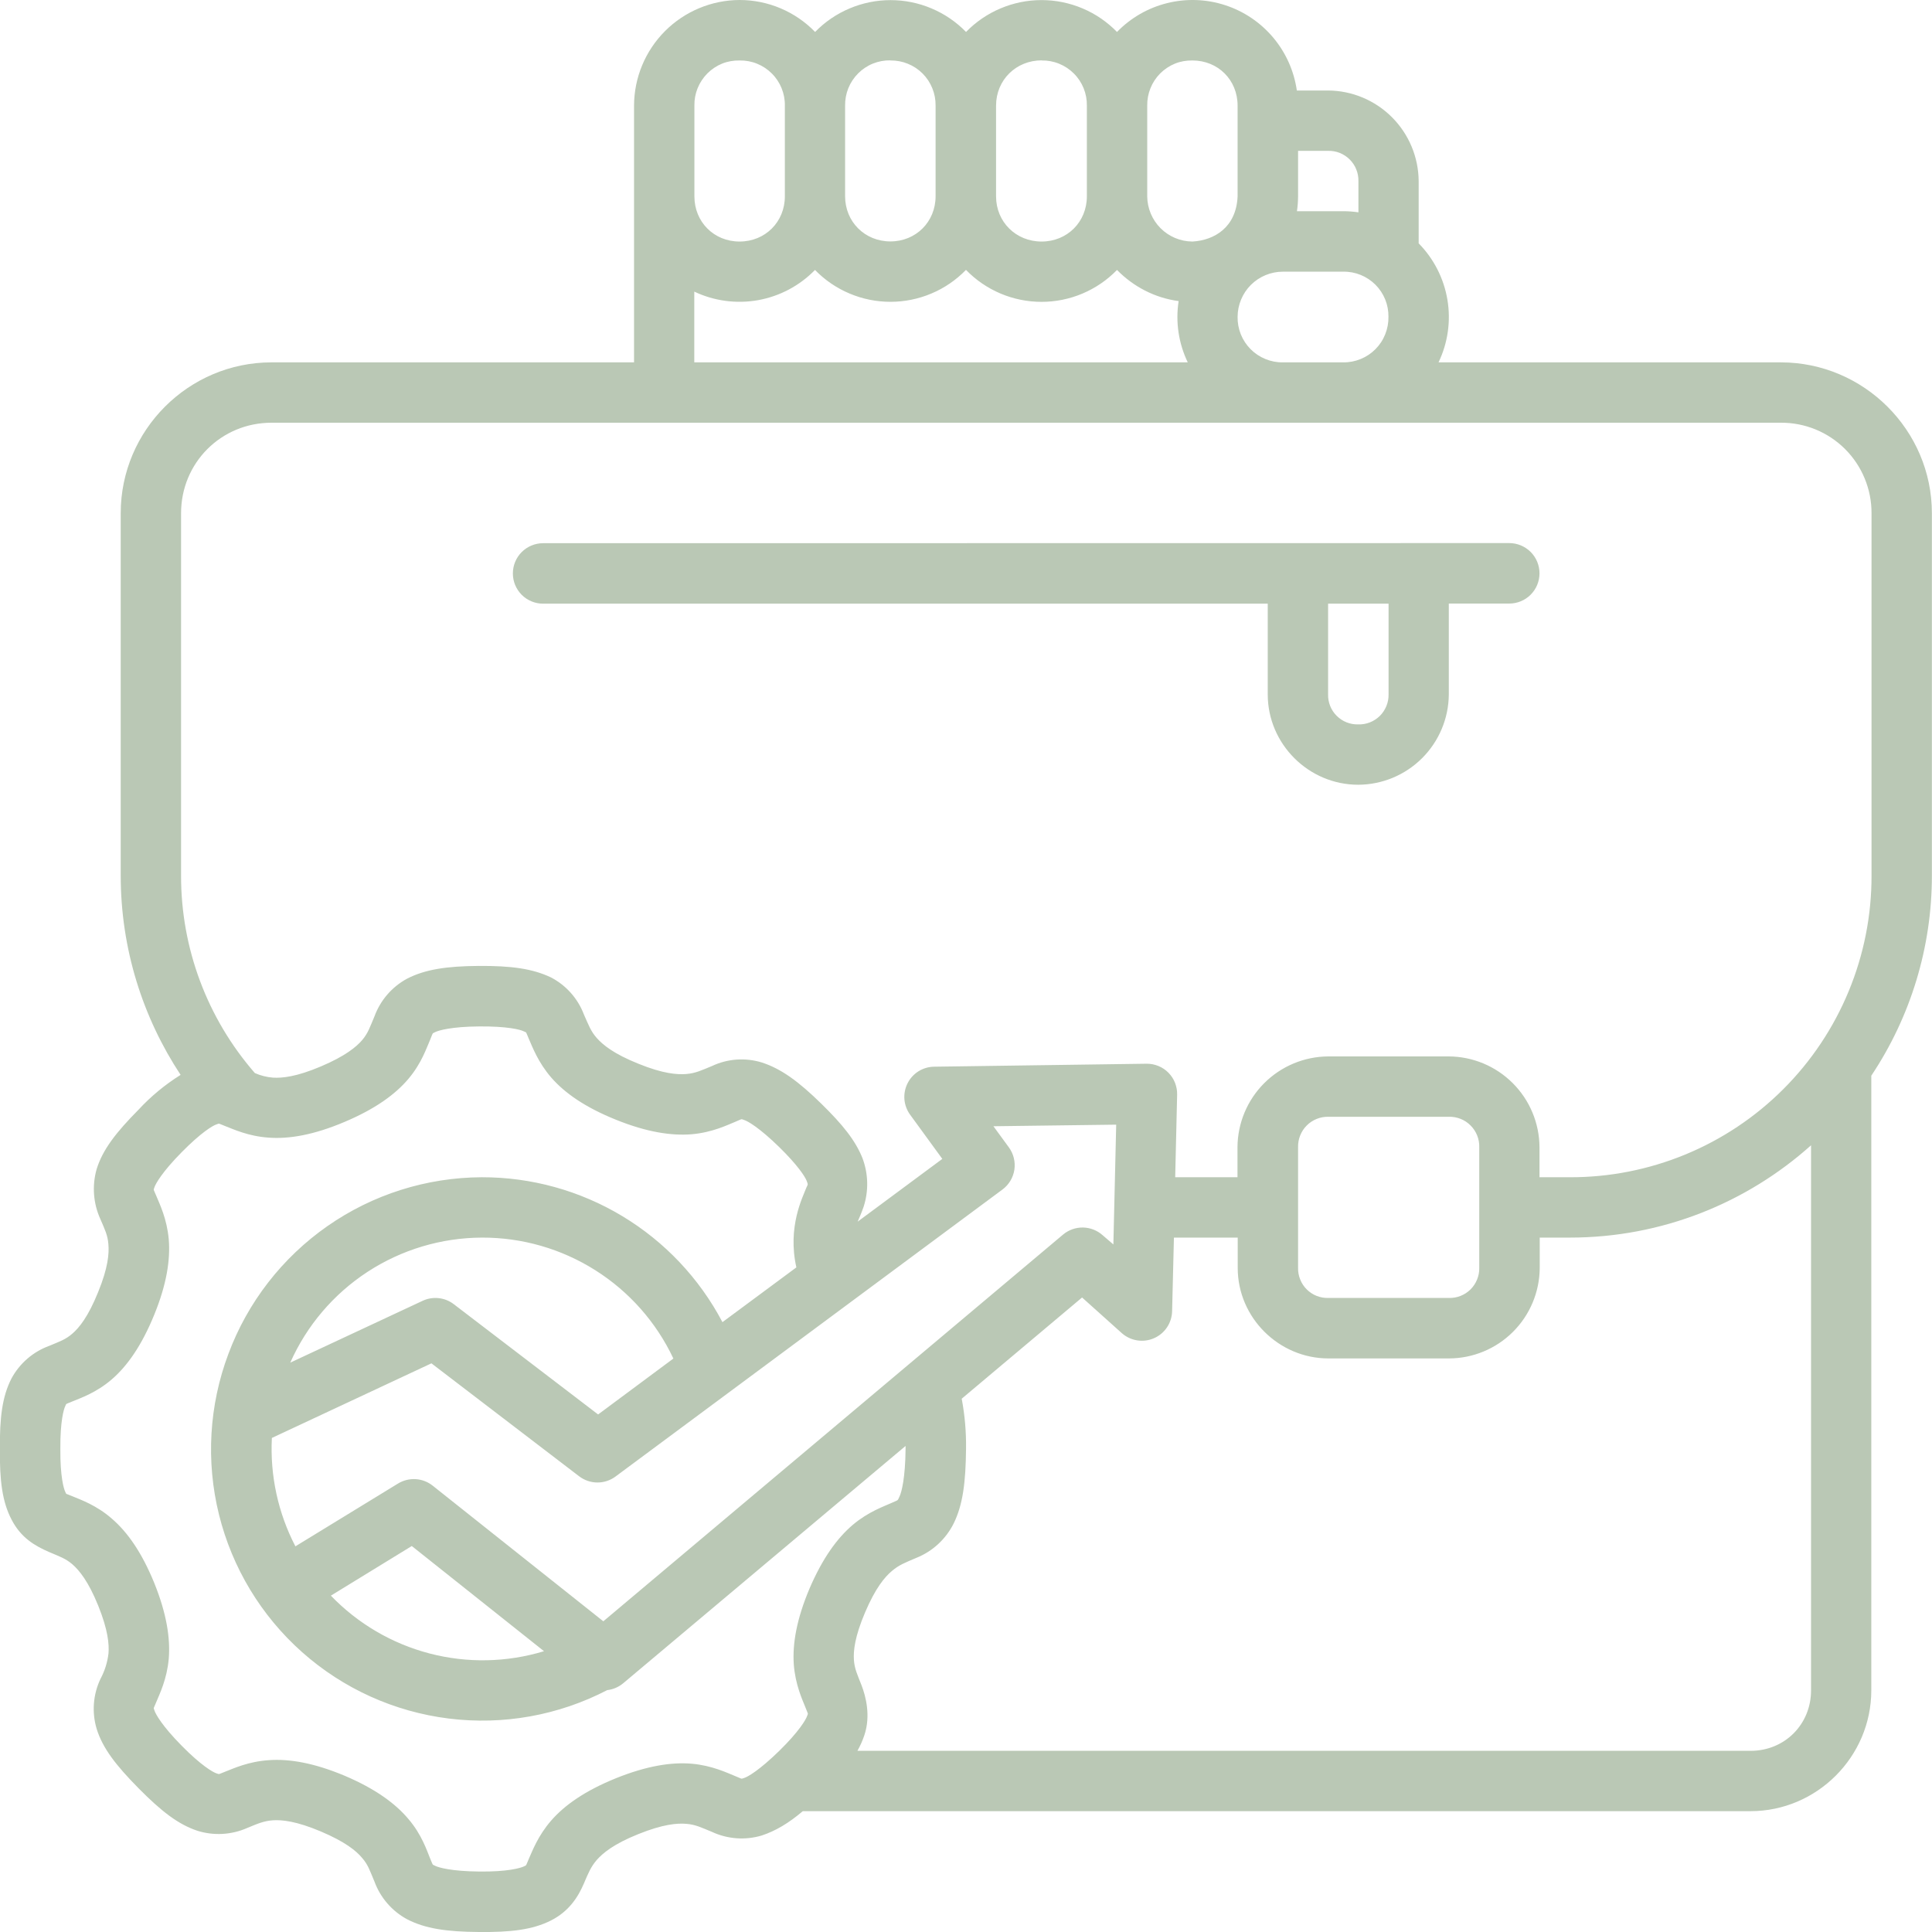 <?xml version="1.0" encoding="UTF-8"?>
<svg xmlns="http://www.w3.org/2000/svg" width="50" height="50" viewBox="0 0 50 50" fill="none">
  <g clip-path="url(#clip0_10_124)">
    <path d="M19.14 -6.20608e-05C18.416 0.003 17.723 0.292 17.211 0.804C16.699 1.317 16.411 2.01 16.409 2.734V9.378H7.028C4.878 9.378 3.124 11.132 3.124 13.282V22.657C3.124 24.561 3.697 26.336 4.674 27.818C4.273 28.069 3.906 28.372 3.585 28.719C3 29.31 2.657 29.753 2.501 30.257C2.379 30.686 2.413 31.145 2.598 31.551C2.716 31.825 2.787 31.967 2.805 32.2C2.826 32.437 2.799 32.806 2.539 33.441C2.282 34.078 2.049 34.362 1.872 34.515C1.695 34.669 1.547 34.716 1.273 34.831C0.856 34.983 0.509 35.283 0.298 35.673C0.056 36.142 -0.009 36.692 -0.003 37.507C-0.009 38.313 0.056 38.862 0.298 39.325C0.54 39.795 0.898 40.005 1.273 40.167C1.547 40.285 1.692 40.33 1.872 40.483C2.049 40.637 2.285 40.92 2.542 41.555C2.799 42.193 2.826 42.556 2.808 42.789C2.781 43.02 2.711 43.243 2.601 43.448C2.409 43.852 2.373 44.312 2.501 44.741C2.657 45.246 3.003 45.689 3.585 46.279C4.169 46.87 4.609 47.215 5.111 47.381C5.535 47.513 5.993 47.487 6.399 47.307C6.679 47.192 6.824 47.127 7.063 47.109C7.299 47.094 7.668 47.13 8.303 47.398C8.938 47.667 9.224 47.903 9.375 48.087C9.529 48.264 9.573 48.417 9.691 48.695C9.844 49.111 10.143 49.457 10.533 49.669C11.005 49.914 11.56 49.994 12.393 50C13.223 50.009 13.781 49.941 14.253 49.705C14.726 49.468 14.962 49.093 15.112 48.742C15.23 48.465 15.29 48.317 15.443 48.137C15.6 47.959 15.88 47.723 16.521 47.466C17.159 47.209 17.528 47.18 17.767 47.201C18.003 47.221 18.148 47.295 18.428 47.41C18.832 47.597 19.29 47.63 19.716 47.502C20.07 47.384 20.404 47.189 20.776 46.873H45.302C47.02 46.873 48.429 45.464 48.429 43.746V27.839C49.453 26.305 49.999 24.501 49.997 22.657V13.282C49.997 11.132 48.234 9.378 46.087 9.378H37.229C37.471 8.874 37.551 8.308 37.459 7.757C37.367 7.206 37.107 6.696 36.715 6.298V4.689C36.711 4.068 36.463 3.473 36.023 3.033C35.584 2.594 34.989 2.345 34.368 2.342H33.562C33.49 1.837 33.278 1.363 32.95 0.972C32.622 0.582 32.191 0.291 31.707 0.134C31.222 -0.024 30.703 -0.043 30.208 0.08C29.713 0.202 29.263 0.461 28.908 0.827C28.654 0.566 28.35 0.358 28.015 0.217C27.679 0.075 27.319 0.002 26.955 0.002C26.59 0.002 26.23 0.075 25.895 0.217C25.559 0.358 25.255 0.566 25.001 0.827C24.747 0.566 24.443 0.359 24.108 0.218C23.773 0.076 23.412 0.003 23.048 0.003C22.684 0.003 22.324 0.076 21.988 0.218C21.653 0.359 21.349 0.566 21.095 0.827C20.841 0.565 20.537 0.357 20.201 0.215C19.865 0.073 19.505 0 19.14 -6.20608e-05ZM19.14 1.565C19.294 1.562 19.448 1.59 19.591 1.648C19.735 1.706 19.865 1.792 19.974 1.901C20.084 2.01 20.17 2.14 20.228 2.283C20.286 2.426 20.315 2.58 20.312 2.734V5.082C20.312 5.743 19.804 6.251 19.14 6.251C18.476 6.251 17.971 5.743 17.971 5.082V2.734C17.968 2.58 17.996 2.426 18.054 2.283C18.112 2.14 18.198 2.01 18.307 1.9C18.416 1.791 18.546 1.704 18.689 1.646C18.832 1.588 18.986 1.563 19.14 1.565ZM23.047 1.565C23.2 1.563 23.353 1.592 23.495 1.65C23.638 1.708 23.767 1.793 23.876 1.902C23.985 2.011 24.07 2.14 24.128 2.283C24.186 2.425 24.215 2.578 24.213 2.731V5.079C24.213 5.74 23.705 6.248 23.044 6.248C22.382 6.248 21.871 5.74 21.871 5.079V2.734C21.869 2.58 21.897 2.426 21.955 2.282C22.013 2.139 22.099 2.009 22.209 1.899C22.318 1.79 22.448 1.703 22.592 1.645C22.735 1.588 22.889 1.559 23.044 1.562L23.047 1.565ZM26.956 1.565C27.111 1.562 27.264 1.59 27.407 1.648C27.551 1.706 27.681 1.792 27.79 1.901C27.9 2.01 27.986 2.14 28.044 2.283C28.102 2.426 28.131 2.58 28.128 2.734V5.082C28.128 5.743 27.62 6.251 26.956 6.251C26.292 6.251 25.778 5.743 25.778 5.082V2.734C25.778 2.07 26.295 1.562 26.959 1.562L26.956 1.565ZM30.86 1.565C31.524 1.565 32.029 2.07 32.029 2.734V5.082C31.994 5.885 31.427 6.219 30.86 6.251C30.55 6.249 30.254 6.125 30.035 5.906C29.817 5.687 29.693 5.391 29.69 5.082V2.734C29.688 2.58 29.716 2.426 29.774 2.283C29.831 2.14 29.917 2.01 30.026 1.9C30.136 1.791 30.266 1.704 30.409 1.646C30.552 1.588 30.705 1.563 30.86 1.565ZM33.594 3.904H34.371C34.474 3.901 34.578 3.92 34.674 3.958C34.77 3.997 34.858 4.055 34.931 4.128C35.005 4.202 35.063 4.289 35.101 4.386C35.14 4.482 35.158 4.585 35.156 4.689V5.495C35.026 5.476 34.895 5.466 34.763 5.466H33.565C33.584 5.339 33.593 5.21 33.594 5.082V3.904ZM25.001 6.986C25.255 7.248 25.559 7.455 25.894 7.597C26.23 7.739 26.59 7.812 26.955 7.812C27.319 7.812 27.68 7.739 28.015 7.597C28.351 7.455 28.654 7.248 28.908 6.986C29.327 7.414 29.882 7.71 30.503 7.792C30.419 8.333 30.502 8.885 30.739 9.378H17.968V7.547C18.482 7.791 19.06 7.868 19.62 7.768C20.18 7.667 20.695 7.394 21.092 6.986C21.346 7.247 21.649 7.455 21.985 7.596C22.32 7.738 22.681 7.811 23.045 7.811C23.409 7.811 23.77 7.738 24.105 7.596C24.441 7.455 24.744 7.247 24.998 6.986H25.001ZM33.201 7.031H34.763C34.918 7.028 35.071 7.057 35.214 7.115C35.357 7.173 35.486 7.259 35.596 7.368C35.705 7.477 35.791 7.607 35.849 7.75C35.907 7.893 35.935 8.046 35.933 8.2C35.935 8.355 35.907 8.508 35.849 8.652C35.792 8.796 35.706 8.926 35.597 9.036C35.488 9.146 35.358 9.233 35.215 9.291C35.072 9.35 34.918 9.38 34.763 9.378H33.198C33.044 9.38 32.89 9.35 32.747 9.291C32.604 9.233 32.474 9.146 32.365 9.036C32.256 8.926 32.17 8.796 32.112 8.652C32.055 8.508 32.026 8.355 32.029 8.2C32.03 7.89 32.154 7.592 32.373 7.373C32.593 7.154 32.891 7.031 33.201 7.031ZM7.028 10.94H46.087C46.396 10.938 46.701 10.997 46.987 11.114C47.272 11.231 47.531 11.403 47.75 11.621C47.968 11.839 48.141 12.098 48.258 12.383C48.376 12.668 48.436 12.973 48.435 13.282V22.657C48.438 23.684 48.237 24.701 47.845 25.65C47.453 26.599 46.878 27.462 46.151 28.188C45.425 28.914 44.562 29.489 43.613 29.88C42.663 30.271 41.646 30.471 40.619 30.467H39.842V29.688C39.838 29.066 39.589 28.47 39.149 28.031C38.709 27.591 38.114 27.343 37.492 27.34H34.374C33.752 27.344 33.157 27.593 32.718 28.032C32.279 28.471 32.03 29.066 32.026 29.688V30.467H30.414L30.464 28.332C30.467 28.227 30.448 28.123 30.41 28.025C30.372 27.927 30.314 27.838 30.24 27.763C30.167 27.688 30.079 27.629 29.982 27.589C29.885 27.549 29.781 27.528 29.676 27.529L24.175 27.606C24.032 27.608 23.892 27.649 23.77 27.725C23.649 27.801 23.551 27.909 23.487 28.037C23.423 28.165 23.395 28.308 23.406 28.451C23.418 28.593 23.468 28.73 23.552 28.846L24.387 29.992L22.196 31.616C22.241 31.512 22.294 31.394 22.35 31.232C22.484 30.82 22.473 30.376 22.32 29.971C22.137 29.513 21.806 29.103 21.26 28.568C20.67 27.99 20.218 27.659 19.716 27.497C19.29 27.366 18.831 27.398 18.428 27.588C18.148 27.703 18.003 27.774 17.767 27.795C17.531 27.815 17.159 27.789 16.521 27.529C15.88 27.272 15.6 27.039 15.443 26.862C15.287 26.684 15.236 26.534 15.112 26.256C14.955 25.841 14.65 25.498 14.256 25.294C13.775 25.066 13.223 24.993 12.39 24.998C11.56 25.004 11.002 25.087 10.533 25.329C10.143 25.541 9.844 25.887 9.691 26.304C9.573 26.581 9.529 26.732 9.375 26.915C9.224 27.092 8.938 27.331 8.303 27.6C7.668 27.869 7.299 27.904 7.063 27.889C6.902 27.876 6.744 27.836 6.596 27.771C5.361 26.354 4.682 24.537 4.686 22.657V13.282C4.686 11.977 5.722 10.94 7.028 10.94ZM14.055 14.058C13.848 14.058 13.649 14.141 13.502 14.287C13.355 14.434 13.273 14.633 13.273 14.841C13.273 15.048 13.355 15.247 13.502 15.394C13.649 15.541 13.848 15.623 14.055 15.623H32.809V17.971C32.809 19.255 33.866 20.309 35.15 20.309C35.77 20.307 36.364 20.06 36.803 19.622C37.242 19.184 37.491 18.591 37.495 17.971V15.62H39.06C39.267 15.62 39.466 15.538 39.613 15.391C39.76 15.244 39.842 15.045 39.842 14.838C39.842 14.63 39.76 14.431 39.613 14.284C39.466 14.138 39.267 14.055 39.06 14.055L14.055 14.058ZM34.371 15.623H35.936V17.971C35.938 18.074 35.919 18.177 35.88 18.272C35.841 18.368 35.783 18.455 35.71 18.528C35.636 18.6 35.549 18.657 35.453 18.695C35.356 18.733 35.254 18.751 35.15 18.747C35.047 18.75 34.945 18.732 34.849 18.694C34.754 18.656 34.667 18.599 34.594 18.526C34.521 18.454 34.463 18.367 34.425 18.271C34.387 18.176 34.368 18.074 34.371 17.971V15.623ZM12.405 26.564C13.128 26.558 13.468 26.646 13.553 26.69C13.642 26.732 13.598 26.684 13.686 26.885C13.775 27.083 13.922 27.491 14.268 27.889C14.616 28.288 15.142 28.657 15.942 28.979C16.739 29.301 17.38 29.398 17.906 29.354C18.434 29.307 18.818 29.118 19.022 29.035C19.223 28.952 19.164 28.955 19.258 28.985C19.353 29.014 19.654 29.186 20.168 29.688C20.64 30.151 20.832 30.446 20.876 30.559C20.924 30.671 20.9 30.659 20.87 30.733C20.776 30.981 20.374 31.749 20.61 32.8L18.697 34.217C18.1 33.083 17.203 32.134 16.105 31.473C15.007 30.812 13.749 30.464 12.467 30.467C11.039 30.473 9.647 30.913 8.476 31.73C7.305 32.547 6.41 33.7 5.911 35.038C5.411 36.367 5.326 37.817 5.667 39.196C6.008 40.574 6.759 41.817 7.821 42.76C8.883 43.703 10.206 44.301 11.616 44.476C13.025 44.651 14.454 44.395 15.715 43.74C15.867 43.723 16.011 43.661 16.128 43.563L23.436 37.421V37.495C23.43 38.245 23.333 38.623 23.277 38.735C23.221 38.85 23.262 38.809 23.07 38.897C22.875 38.986 22.474 39.122 22.072 39.461C21.668 39.804 21.29 40.321 20.95 41.112C20.616 41.903 20.507 42.541 20.543 43.07C20.581 43.595 20.764 43.985 20.844 44.186C20.921 44.39 20.918 44.322 20.888 44.41C20.859 44.499 20.681 44.809 20.168 45.311C19.654 45.813 19.35 45.987 19.258 46.014C19.164 46.043 19.223 46.043 19.022 45.963C18.818 45.881 18.431 45.692 17.906 45.645C17.38 45.6 16.742 45.698 15.942 46.02C15.142 46.344 14.616 46.714 14.268 47.112C13.922 47.508 13.775 47.909 13.686 48.107C13.598 48.308 13.639 48.261 13.553 48.305C13.465 48.346 13.128 48.444 12.405 48.435C11.684 48.429 11.351 48.332 11.262 48.287C11.176 48.243 11.215 48.29 11.129 48.09C11.046 47.889 10.914 47.478 10.571 47.077C10.231 46.672 9.709 46.291 8.917 45.955C8.12 45.621 7.482 45.515 6.957 45.553C6.425 45.588 6.041 45.769 5.835 45.848C5.634 45.925 5.693 45.922 5.598 45.893C5.51 45.863 5.206 45.692 4.701 45.178C4.196 44.667 4.025 44.357 3.998 44.269C3.968 44.177 3.968 44.242 4.048 44.041C4.131 43.84 4.32 43.456 4.367 42.931C4.411 42.402 4.314 41.764 3.992 40.967C3.667 40.17 3.295 39.647 2.894 39.302C2.495 38.953 2.085 38.812 1.881 38.726C1.674 38.638 1.727 38.685 1.689 38.608C1.651 38.534 1.556 38.212 1.562 37.507V37.492C1.556 36.783 1.651 36.464 1.689 36.39C1.727 36.314 1.677 36.352 1.881 36.266C2.085 36.181 2.495 36.042 2.894 35.697C3.295 35.351 3.667 34.822 3.992 34.025C4.317 33.228 4.411 32.596 4.367 32.071C4.32 31.542 4.131 31.158 4.048 30.957C3.966 30.756 3.968 30.816 3.998 30.724C4.028 30.635 4.196 30.331 4.701 29.82C5.203 29.31 5.507 29.129 5.601 29.1C5.693 29.07 5.631 29.067 5.838 29.147C6.041 29.224 6.428 29.407 6.957 29.442C7.482 29.481 8.123 29.372 8.917 29.035C9.709 28.701 10.231 28.323 10.571 27.919C10.914 27.514 11.043 27.107 11.132 26.909C11.215 26.708 11.176 26.758 11.262 26.711C11.351 26.667 11.684 26.569 12.405 26.564ZM34.377 28.902H37.495C37.599 28.899 37.702 28.918 37.799 28.956C37.896 28.994 37.984 29.052 38.057 29.126C38.131 29.199 38.189 29.287 38.228 29.383C38.267 29.48 38.286 29.584 38.283 29.688V32.815C38.285 32.918 38.265 33.021 38.226 33.116C38.187 33.212 38.129 33.299 38.055 33.372C37.981 33.444 37.894 33.501 37.797 33.539C37.701 33.577 37.598 33.594 37.495 33.591H34.377C34.273 33.594 34.171 33.576 34.075 33.538C33.979 33.5 33.892 33.443 33.819 33.37C33.746 33.298 33.688 33.211 33.65 33.115C33.611 33.02 33.592 32.918 33.594 32.815V29.688C33.592 29.584 33.61 29.481 33.649 29.385C33.687 29.289 33.745 29.201 33.818 29.128C33.891 29.054 33.978 28.997 34.074 28.958C34.17 28.919 34.273 28.9 34.377 28.902ZM28.887 29.106L28.814 32.206L28.536 31.967C28.396 31.842 28.216 31.772 28.028 31.768C27.841 31.765 27.658 31.829 27.514 31.949L15.614 41.959L11.194 38.446C11.068 38.347 10.915 38.289 10.755 38.28C10.595 38.271 10.436 38.311 10.299 38.395L7.645 40.019C7.196 39.155 6.986 38.187 7.036 37.214L11.165 35.283L14.988 38.206C15.123 38.309 15.288 38.366 15.458 38.367C15.628 38.368 15.794 38.314 15.93 38.212L25.946 30.783C26.111 30.66 26.221 30.476 26.252 30.272C26.282 30.068 26.231 29.86 26.109 29.693L25.71 29.147L28.887 29.106ZM24.892 36.196L28.004 33.579L29.035 34.504C29.147 34.602 29.284 34.666 29.431 34.689C29.578 34.712 29.729 34.693 29.865 34.633C30.001 34.574 30.118 34.477 30.201 34.353C30.284 34.23 30.33 34.085 30.334 33.937L30.381 32.029H32.032V32.815C32.032 34.099 33.095 35.156 34.38 35.156H37.498C38.119 35.155 38.715 34.908 39.155 34.469C39.595 34.031 39.844 33.436 39.848 32.815V32.029H40.625C43.022 32.029 45.21 31.126 46.87 29.64V43.746C46.87 44.626 46.188 45.311 45.308 45.311H22.19C22.263 45.182 22.323 45.047 22.37 44.906C22.539 44.404 22.406 43.899 22.297 43.616C22.187 43.333 22.116 43.194 22.099 42.958C22.084 42.721 22.119 42.364 22.388 41.729C22.657 41.097 22.896 40.814 23.082 40.657C23.265 40.501 23.422 40.442 23.714 40.318C24.136 40.149 24.481 39.83 24.683 39.423C24.919 38.942 24.992 38.366 25.001 37.498C25.007 37.062 24.97 36.627 24.889 36.199L24.892 36.196ZM12.473 32.029C13.511 32.026 14.528 32.318 15.406 32.873C16.284 33.427 16.985 34.22 17.427 35.159L15.479 36.606L11.746 33.754C11.632 33.666 11.497 33.611 11.354 33.596C11.211 33.58 11.067 33.604 10.937 33.665L7.512 35.265C7.938 34.305 8.634 33.488 9.514 32.914C10.394 32.34 11.422 32.033 12.473 32.029ZM10.657 40.011L14.079 42.733C13.116 43.025 12.092 43.046 11.118 42.792C10.145 42.538 9.26 42.02 8.563 41.295L10.657 40.011Z" fill="#BAC8B5"></path>
  </g>
  <defs>
    <clipPath id="clip0_10_124">
      <rect width="50" height="50" fill="white"></rect>
    </clipPath>
  </defs>
</svg>
